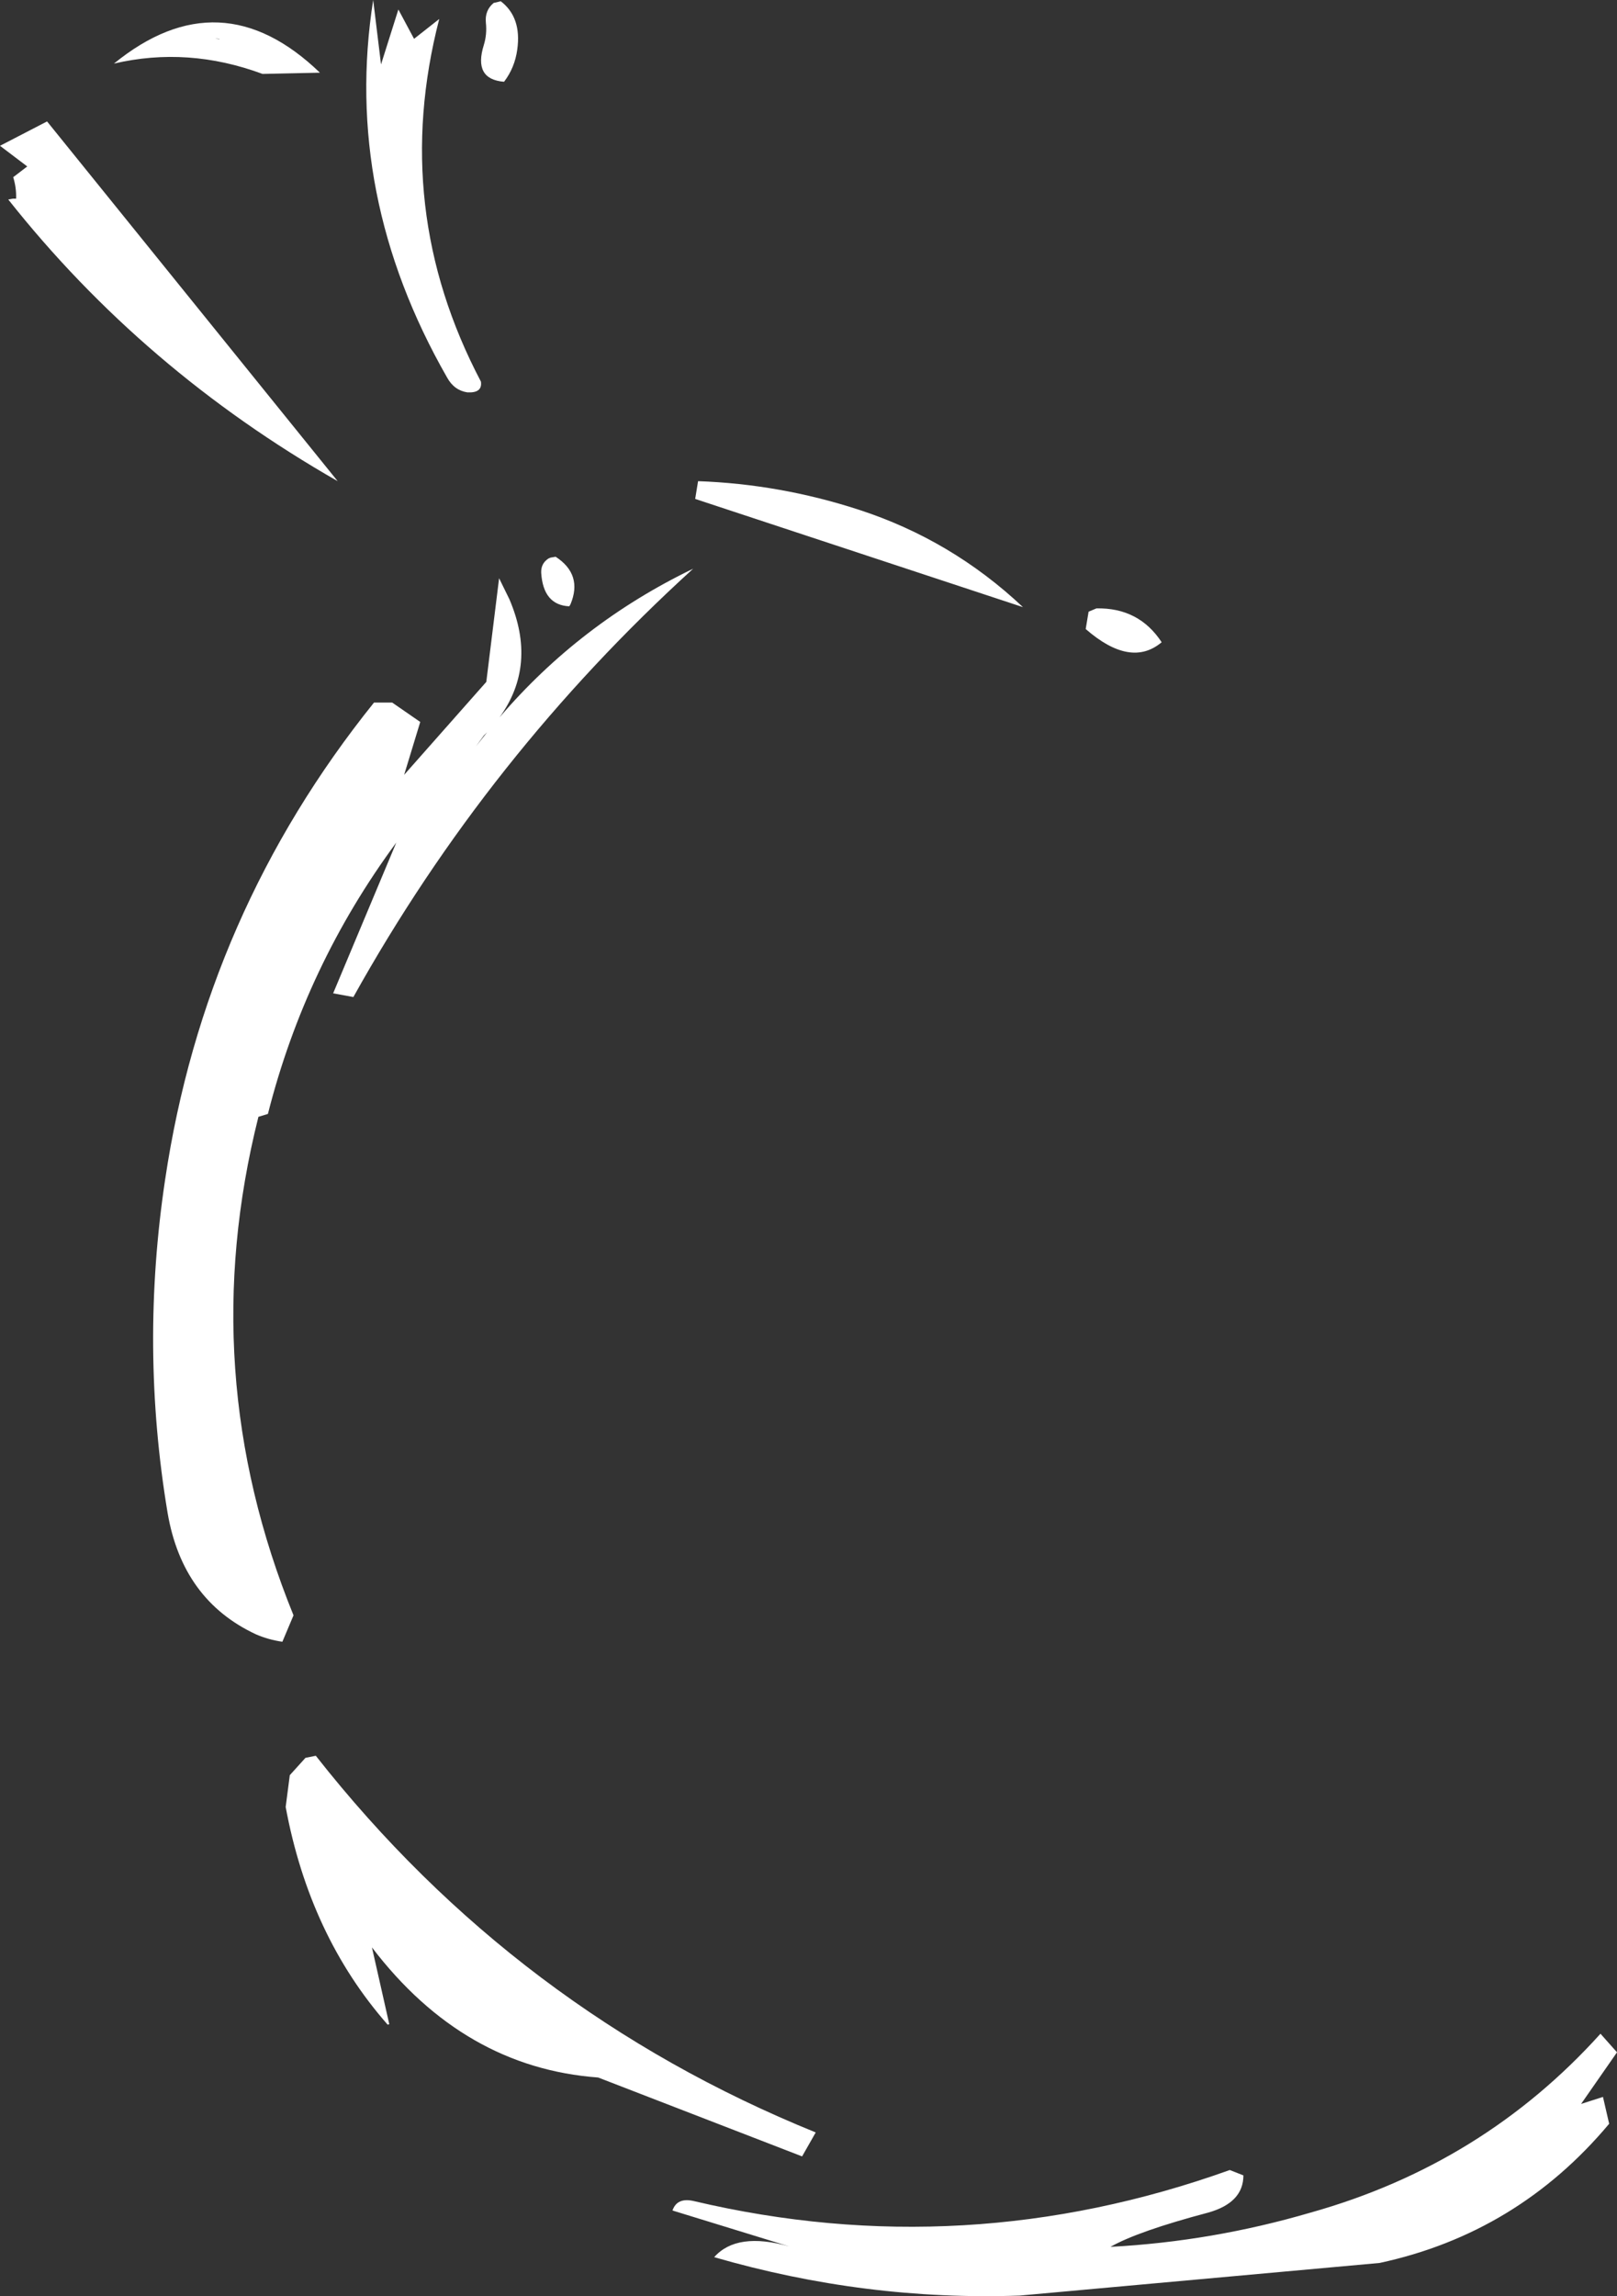 <?xml version="1.0" encoding="UTF-8" standalone="no"?>
<svg xmlns:xlink="http://www.w3.org/1999/xlink" height="277.95px" width="195.85px" xmlns="http://www.w3.org/2000/svg">
  <rect width="100%" height="100%" fill="#333333" stroke="none"/>
  <g transform="matrix(1.0, 0.0, 0.0, 1.0, 97.9, 139.25)">
    <path d="M-28.8 -66.1 L-28.95 -65.85 Q-32.1 -66.0 -32.35 -69.9 -32.4 -71.05 -31.45 -71.65 L-31.2 -71.75 -30.6 -71.85 Q-27.3 -69.7 -28.8 -66.1 M-96.9 -115.1 L-96.35 -115.2 -95.95 -115.2 Q-95.9 -116.5 -96.3 -117.8 L-94.6 -119.1 -97.9 -121.6 -92.2 -124.55 -57.0 -81.0 Q-80.55 -94.45 -96.9 -115.1 M-37.25 -139.1 Q-34.7 -137.15 -35.25 -133.25 -35.55 -131.05 -36.85 -129.35 -40.6 -129.65 -39.3 -133.8 -38.9 -135.1 -39.05 -136.5 -39.2 -138.0 -38.1 -138.9 L-37.85 -138.95 -37.25 -139.1 M-51.75 -131.45 L-49.65 -138.1 -47.75 -134.55 -44.7 -136.95 Q-50.65 -113.95 -39.65 -93.05 -39.45 -91.65 -41.3 -91.75 -42.9 -92.0 -43.75 -93.55 -56.4 -115.65 -52.7 -139.25 L-51.75 -131.45 M-71.25 -134.5 Q-72.3 -134.75 -71.4 -134.5 L-71.25 -134.5 M-59.15 -130.45 L-66.1 -130.3 Q-75.15 -133.65 -84.1 -131.55 -71.2 -142.05 -59.15 -130.45 M51.05 123.45 L52.7 124.1 Q52.7 127.4 48.45 128.6 39.95 130.85 36.6 132.75 48.9 132.1 60.85 128.6 81.7 122.75 95.95 106.95 L97.95 109.2 93.6 115.45 96.25 114.6 97.0 117.85 Q85.9 131.1 69.2 134.7 L25.6 138.65 Q6.9 139.3 -11.4 134.0 -8.65 130.9 -2.3 132.7 L-16.45 128.35 Q-15.9 126.75 -13.9 127.2 18.95 134.95 51.05 123.45 M33.95 -65.2 L34.9 -65.6 Q40.05 -65.7 42.8 -61.5 39.05 -58.35 33.6 -63.1 L33.95 -65.2 M6.1 -77.55 Q17.35 -73.9 26.0 -65.75 L-13.7 -78.85 -13.35 -81.0 Q-3.45 -80.65 6.1 -77.55 M-38.9 -50.6 L-39.3 -50.2 -40.25 -48.9 -38.9 -50.6 M-37.45 -69.25 L-36.2 -66.7 Q-32.8 -58.75 -37.4 -52.4 -27.65 -63.8 -13.95 -70.4 -38.8 -47.8 -55.1 -18.55 L-57.55 -19.0 -49.9 -37.25 Q-60.9 -22.35 -65.45 -4.4 L-66.6 -4.05 Q-74.35 26.8 -62.35 56.3 L-63.7 59.5 Q-65.4 59.25 -66.9 58.6 -75.8 54.45 -77.6 43.9 -80.95 23.85 -77.9 3.55 -73.1 -28.7 -52.6 -54.2 L-50.4 -54.2 -47.0 -51.85 -48.95 -45.45 -39.0 -56.7 -37.45 -69.25 M-63.3 79.5 L-62.8 75.65 -60.9 73.55 -59.65 73.3 Q-35.35 104.2 0.9 118.9 L-0.75 121.8 -25.45 112.25 Q-41.75 111.05 -52.85 96.5 L-50.75 105.8 -50.95 105.85 Q-60.4 95.1 -63.3 79.5" fill="#ffffff" fill-rule="evenodd" stroke="none"/>
  </g>
</svg>
